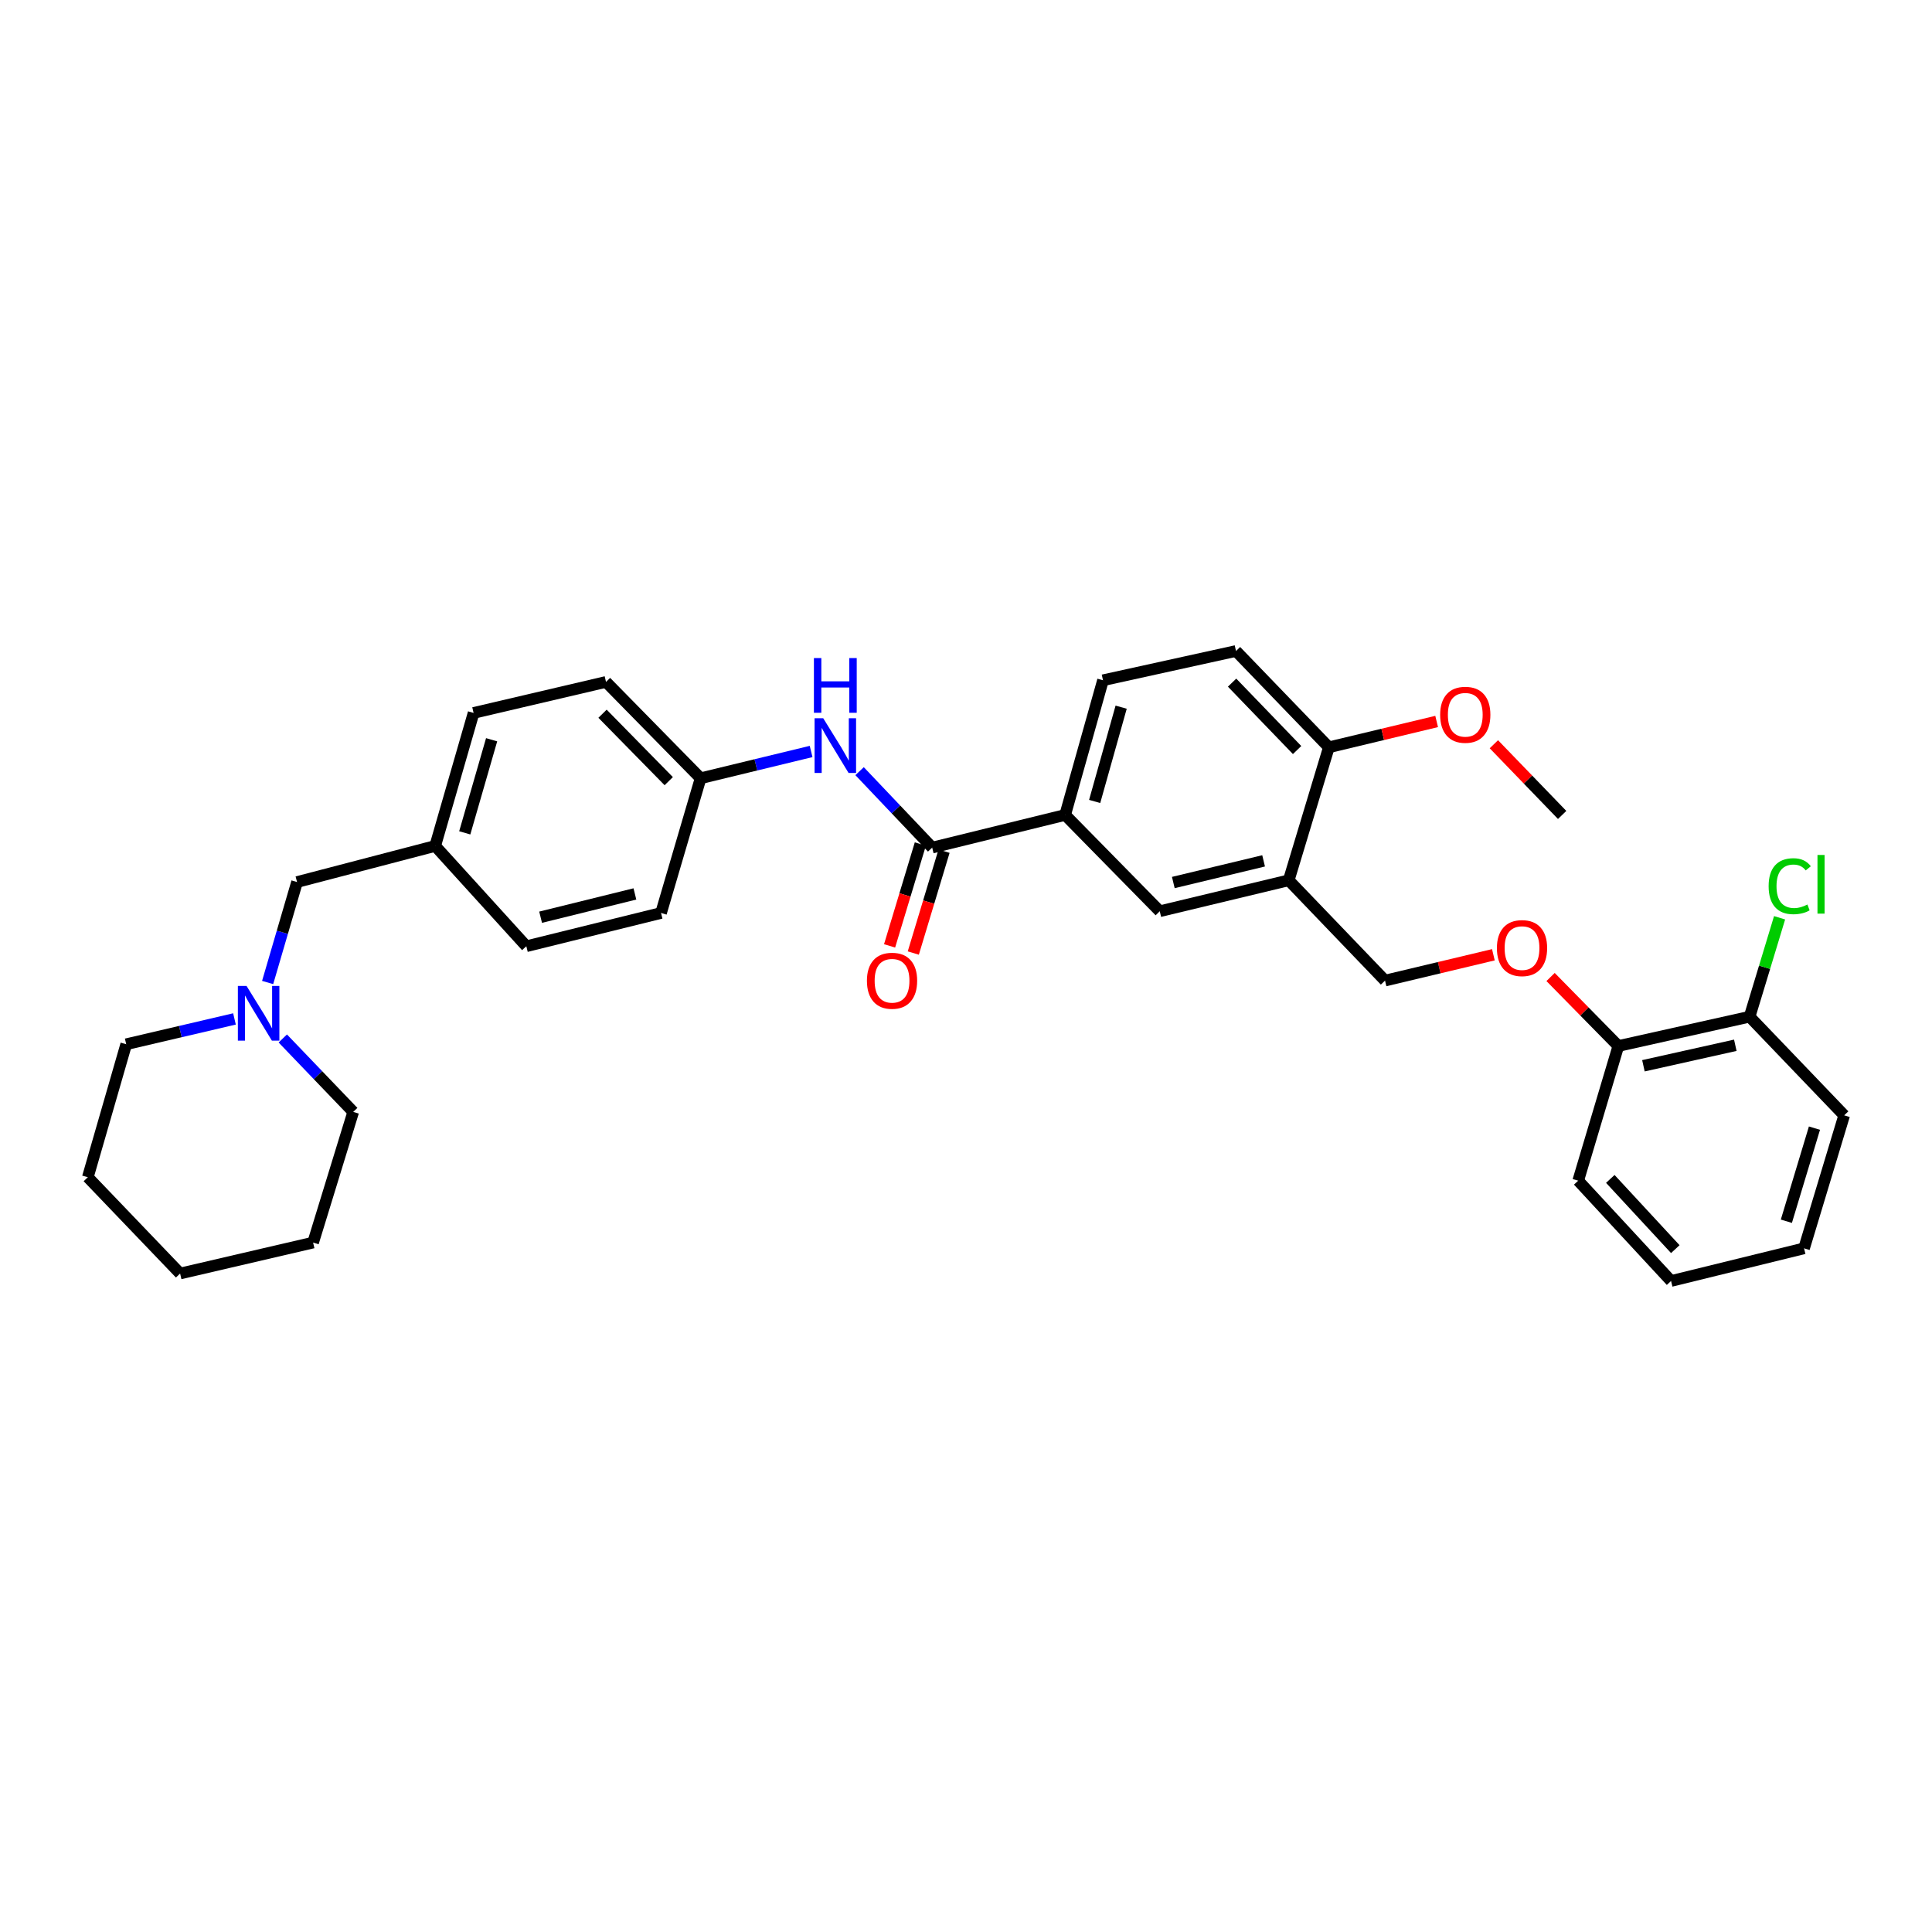 <?xml version='1.0' encoding='iso-8859-1'?>
<svg version='1.1' baseProfile='full'
              xmlns='http://www.w3.org/2000/svg'
                      xmlns:rdkit='http://www.rdkit.org/xml'
                      xmlns:xlink='http://www.w3.org/1999/xlink'
                  xml:space='preserve'
width='1000px' height='1000px' viewBox='0 0 1000 1000'>
<!-- END OF HEADER -->
<rect style='opacity:1.0;fill:#FFFFFF;stroke:none' width='1000' height='1000' x='0' y='0'> </rect>
<path class='bond-1' d='M 482.497,438.72 L 551.318,421.815' style='fill:none;fill-rule:evenodd;stroke:#000000;stroke-width:6px;stroke-linecap:butt;stroke-linejoin:miter;stroke-opacity:1' />
<path class='bond-2' d='M 482.497,438.72 L 463.709,418.936' style='fill:none;fill-rule:evenodd;stroke:#000000;stroke-width:6px;stroke-linecap:butt;stroke-linejoin:miter;stroke-opacity:1' />
<path class='bond-2' d='M 463.709,418.936 L 444.921,399.153' style='fill:none;fill-rule:evenodd;stroke:#0000FF;stroke-width:6px;stroke-linecap:butt;stroke-linejoin:miter;stroke-opacity:1' />
<path class='bond-8' d='M 476.362,436.868 L 468.406,463.227' style='fill:none;fill-rule:evenodd;stroke:#000000;stroke-width:6px;stroke-linecap:butt;stroke-linejoin:miter;stroke-opacity:1' />
<path class='bond-8' d='M 468.406,463.227 L 460.449,489.586' style='fill:none;fill-rule:evenodd;stroke:#FF0000;stroke-width:6px;stroke-linecap:butt;stroke-linejoin:miter;stroke-opacity:1' />
<path class='bond-8' d='M 488.633,440.572 L 480.676,466.931' style='fill:none;fill-rule:evenodd;stroke:#000000;stroke-width:6px;stroke-linecap:butt;stroke-linejoin:miter;stroke-opacity:1' />
<path class='bond-8' d='M 480.676,466.931 L 472.72,493.289' style='fill:none;fill-rule:evenodd;stroke:#FF0000;stroke-width:6px;stroke-linecap:butt;stroke-linejoin:miter;stroke-opacity:1' />
<path class='bond-0' d='M 667.043,455.638 L 600.287,471.66' style='fill:none;fill-rule:evenodd;stroke:#000000;stroke-width:6px;stroke-linecap:butt;stroke-linejoin:miter;stroke-opacity:1' />
<path class='bond-0' d='M 654.038,445.578 L 607.309,456.793' style='fill:none;fill-rule:evenodd;stroke:#000000;stroke-width:6px;stroke-linecap:butt;stroke-linejoin:miter;stroke-opacity:1' />
<path class='bond-7' d='M 667.043,455.638 L 716.887,507.555' style='fill:none;fill-rule:evenodd;stroke:#000000;stroke-width:6px;stroke-linecap:butt;stroke-linejoin:miter;stroke-opacity:1' />
<path class='bond-33' d='M 667.043,455.638 L 687.814,386.803' style='fill:none;fill-rule:evenodd;stroke:#000000;stroke-width:6px;stroke-linecap:butt;stroke-linejoin:miter;stroke-opacity:1' />
<path class='bond-3' d='M 551.318,421.815 L 600.287,471.66' style='fill:none;fill-rule:evenodd;stroke:#000000;stroke-width:6px;stroke-linecap:butt;stroke-linejoin:miter;stroke-opacity:1' />
<path class='bond-10' d='M 551.318,421.815 L 570.907,352.105' style='fill:none;fill-rule:evenodd;stroke:#000000;stroke-width:6px;stroke-linecap:butt;stroke-linejoin:miter;stroke-opacity:1' />
<path class='bond-10' d='M 566.596,414.826 L 580.308,366.028' style='fill:none;fill-rule:evenodd;stroke:#000000;stroke-width:6px;stroke-linecap:butt;stroke-linejoin:miter;stroke-opacity:1' />
<path class='bond-14' d='M 419.827,388.965 L 391.228,395.895' style='fill:none;fill-rule:evenodd;stroke:#0000FF;stroke-width:6px;stroke-linecap:butt;stroke-linejoin:miter;stroke-opacity:1' />
<path class='bond-14' d='M 391.228,395.895 L 362.629,402.825' style='fill:none;fill-rule:evenodd;stroke:#000000;stroke-width:6px;stroke-linecap:butt;stroke-linejoin:miter;stroke-opacity:1' />
<path class='bond-4' d='M 138.528,508.544 L 146.14,482.54' style='fill:none;fill-rule:evenodd;stroke:#0000FF;stroke-width:6px;stroke-linecap:butt;stroke-linejoin:miter;stroke-opacity:1' />
<path class='bond-4' d='M 146.14,482.54 L 153.752,456.536' style='fill:none;fill-rule:evenodd;stroke:#000000;stroke-width:6px;stroke-linecap:butt;stroke-linejoin:miter;stroke-opacity:1' />
<path class='bond-22' d='M 121.365,527.396 L 93.347,533.945' style='fill:none;fill-rule:evenodd;stroke:#0000FF;stroke-width:6px;stroke-linecap:butt;stroke-linejoin:miter;stroke-opacity:1' />
<path class='bond-22' d='M 93.347,533.945 L 65.328,540.495' style='fill:none;fill-rule:evenodd;stroke:#000000;stroke-width:6px;stroke-linecap:butt;stroke-linejoin:miter;stroke-opacity:1' />
<path class='bond-23' d='M 146.372,537.513 L 164.599,556.514' style='fill:none;fill-rule:evenodd;stroke:#0000FF;stroke-width:6px;stroke-linecap:butt;stroke-linejoin:miter;stroke-opacity:1' />
<path class='bond-23' d='M 164.599,556.514 L 182.826,575.514' style='fill:none;fill-rule:evenodd;stroke:#000000;stroke-width:6px;stroke-linecap:butt;stroke-linejoin:miter;stroke-opacity:1' />
<path class='bond-5' d='M 687.814,386.803 L 639.742,336.959' style='fill:none;fill-rule:evenodd;stroke:#000000;stroke-width:6px;stroke-linecap:butt;stroke-linejoin:miter;stroke-opacity:1' />
<path class='bond-5' d='M 671.377,388.224 L 637.727,353.333' style='fill:none;fill-rule:evenodd;stroke:#000000;stroke-width:6px;stroke-linecap:butt;stroke-linejoin:miter;stroke-opacity:1' />
<path class='bond-19' d='M 687.814,386.803 L 715.71,380.119' style='fill:none;fill-rule:evenodd;stroke:#000000;stroke-width:6px;stroke-linecap:butt;stroke-linejoin:miter;stroke-opacity:1' />
<path class='bond-19' d='M 715.71,380.119 L 743.607,373.435' style='fill:none;fill-rule:evenodd;stroke:#FF0000;stroke-width:6px;stroke-linecap:butt;stroke-linejoin:miter;stroke-opacity:1' />
<path class='bond-6' d='M 772.972,494.184 L 744.93,500.87' style='fill:none;fill-rule:evenodd;stroke:#FF0000;stroke-width:6px;stroke-linecap:butt;stroke-linejoin:miter;stroke-opacity:1' />
<path class='bond-6' d='M 744.93,500.87 L 716.887,507.555' style='fill:none;fill-rule:evenodd;stroke:#000000;stroke-width:6px;stroke-linecap:butt;stroke-linejoin:miter;stroke-opacity:1' />
<path class='bond-9' d='M 802.573,505.695 L 820.113,523.551' style='fill:none;fill-rule:evenodd;stroke:#FF0000;stroke-width:6px;stroke-linecap:butt;stroke-linejoin:miter;stroke-opacity:1' />
<path class='bond-9' d='M 820.113,523.551 L 837.653,541.406' style='fill:none;fill-rule:evenodd;stroke:#000000;stroke-width:6px;stroke-linecap:butt;stroke-linejoin:miter;stroke-opacity:1' />
<path class='bond-11' d='M 837.653,541.406 L 905.591,526.247' style='fill:none;fill-rule:evenodd;stroke:#000000;stroke-width:6px;stroke-linecap:butt;stroke-linejoin:miter;stroke-opacity:1' />
<path class='bond-11' d='M 850.635,551.642 L 898.192,541.03' style='fill:none;fill-rule:evenodd;stroke:#000000;stroke-width:6px;stroke-linecap:butt;stroke-linejoin:miter;stroke-opacity:1' />
<path class='bond-24' d='M 837.653,541.406 L 816.875,611.125' style='fill:none;fill-rule:evenodd;stroke:#000000;stroke-width:6px;stroke-linecap:butt;stroke-linejoin:miter;stroke-opacity:1' />
<path class='bond-12' d='M 570.907,352.105 L 639.742,336.959' style='fill:none;fill-rule:evenodd;stroke:#000000;stroke-width:6px;stroke-linecap:butt;stroke-linejoin:miter;stroke-opacity:1' />
<path class='bond-16' d='M 905.591,526.247 L 913.35,500.644' style='fill:none;fill-rule:evenodd;stroke:#000000;stroke-width:6px;stroke-linecap:butt;stroke-linejoin:miter;stroke-opacity:1' />
<path class='bond-16' d='M 913.35,500.644 L 921.11,475.041' style='fill:none;fill-rule:evenodd;stroke:#00CC00;stroke-width:6px;stroke-linecap:butt;stroke-linejoin:miter;stroke-opacity:1' />
<path class='bond-25' d='M 905.591,526.247 L 954.545,577.302' style='fill:none;fill-rule:evenodd;stroke:#000000;stroke-width:6px;stroke-linecap:butt;stroke-linejoin:miter;stroke-opacity:1' />
<path class='bond-13' d='M 153.752,456.536 L 225.258,437.858' style='fill:none;fill-rule:evenodd;stroke:#000000;stroke-width:6px;stroke-linecap:butt;stroke-linejoin:miter;stroke-opacity:1' />
<path class='bond-17' d='M 362.629,402.825 L 313.667,352.966' style='fill:none;fill-rule:evenodd;stroke:#000000;stroke-width:6px;stroke-linecap:butt;stroke-linejoin:miter;stroke-opacity:1' />
<path class='bond-17' d='M 346.14,404.326 L 311.867,369.425' style='fill:none;fill-rule:evenodd;stroke:#000000;stroke-width:6px;stroke-linecap:butt;stroke-linejoin:miter;stroke-opacity:1' />
<path class='bond-18' d='M 362.629,402.825 L 342.157,472.557' style='fill:none;fill-rule:evenodd;stroke:#000000;stroke-width:6px;stroke-linecap:butt;stroke-linejoin:miter;stroke-opacity:1' />
<path class='bond-15' d='M 225.258,437.858 L 272.432,489.775' style='fill:none;fill-rule:evenodd;stroke:#000000;stroke-width:6px;stroke-linecap:butt;stroke-linejoin:miter;stroke-opacity:1' />
<path class='bond-32' d='M 225.258,437.858 L 245.131,369.009' style='fill:none;fill-rule:evenodd;stroke:#000000;stroke-width:6px;stroke-linecap:butt;stroke-linejoin:miter;stroke-opacity:1' />
<path class='bond-32' d='M 240.553,431.085 L 254.465,382.891' style='fill:none;fill-rule:evenodd;stroke:#000000;stroke-width:6px;stroke-linecap:butt;stroke-linejoin:miter;stroke-opacity:1' />
<path class='bond-20' d='M 313.667,352.966 L 245.131,369.009' style='fill:none;fill-rule:evenodd;stroke:#000000;stroke-width:6px;stroke-linecap:butt;stroke-linejoin:miter;stroke-opacity:1' />
<path class='bond-21' d='M 342.157,472.557 L 272.432,489.775' style='fill:none;fill-rule:evenodd;stroke:#000000;stroke-width:6px;stroke-linecap:butt;stroke-linejoin:miter;stroke-opacity:1' />
<path class='bond-21' d='M 328.625,462.696 L 279.818,474.749' style='fill:none;fill-rule:evenodd;stroke:#000000;stroke-width:6px;stroke-linecap:butt;stroke-linejoin:miter;stroke-opacity:1' />
<path class='bond-26' d='M 773.227,385.217 L 790.896,403.516' style='fill:none;fill-rule:evenodd;stroke:#FF0000;stroke-width:6px;stroke-linecap:butt;stroke-linejoin:miter;stroke-opacity:1' />
<path class='bond-26' d='M 790.896,403.516 L 808.565,421.815' style='fill:none;fill-rule:evenodd;stroke:#000000;stroke-width:6px;stroke-linecap:butt;stroke-linejoin:miter;stroke-opacity:1' />
<path class='bond-28' d='M 65.328,540.495 L 45.455,609.33' style='fill:none;fill-rule:evenodd;stroke:#000000;stroke-width:6px;stroke-linecap:butt;stroke-linejoin:miter;stroke-opacity:1' />
<path class='bond-27' d='M 182.826,575.514 L 162.062,643.153' style='fill:none;fill-rule:evenodd;stroke:#000000;stroke-width:6px;stroke-linecap:butt;stroke-linejoin:miter;stroke-opacity:1' />
<path class='bond-29' d='M 816.875,611.125 L 864.939,663.041' style='fill:none;fill-rule:evenodd;stroke:#000000;stroke-width:6px;stroke-linecap:butt;stroke-linejoin:miter;stroke-opacity:1' />
<path class='bond-29' d='M 833.49,610.205 L 867.135,646.546' style='fill:none;fill-rule:evenodd;stroke:#000000;stroke-width:6px;stroke-linecap:butt;stroke-linejoin:miter;stroke-opacity:1' />
<path class='bond-34' d='M 954.545,577.302 L 933.775,646.137' style='fill:none;fill-rule:evenodd;stroke:#000000;stroke-width:6px;stroke-linecap:butt;stroke-linejoin:miter;stroke-opacity:1' />
<path class='bond-34' d='M 939.159,583.924 L 924.62,632.109' style='fill:none;fill-rule:evenodd;stroke:#000000;stroke-width:6px;stroke-linecap:butt;stroke-linejoin:miter;stroke-opacity:1' />
<path class='bond-31' d='M 162.062,643.153 L 93.227,659.175' style='fill:none;fill-rule:evenodd;stroke:#000000;stroke-width:6px;stroke-linecap:butt;stroke-linejoin:miter;stroke-opacity:1' />
<path class='bond-35' d='M 45.455,609.33 L 93.227,659.175' style='fill:none;fill-rule:evenodd;stroke:#000000;stroke-width:6px;stroke-linecap:butt;stroke-linejoin:miter;stroke-opacity:1' />
<path class='bond-30' d='M 864.939,663.041 L 933.775,646.137' style='fill:none;fill-rule:evenodd;stroke:#000000;stroke-width:6px;stroke-linecap:butt;stroke-linejoin:miter;stroke-opacity:1' />
<path  class='atom-3' d='M 426.101 371.767
L 435.381 386.767
Q 436.301 388.247, 437.781 390.927
Q 439.261 393.607, 439.341 393.767
L 439.341 371.767
L 443.101 371.767
L 443.101 400.087
L 439.221 400.087
L 429.261 383.687
Q 428.101 381.767, 426.861 379.567
Q 425.661 377.367, 425.301 376.687
L 425.301 400.087
L 421.621 400.087
L 421.621 371.767
L 426.101 371.767
' fill='#0000FF'/>
<path  class='atom-3' d='M 421.281 340.615
L 425.121 340.615
L 425.121 352.655
L 439.601 352.655
L 439.601 340.615
L 443.441 340.615
L 443.441 368.935
L 439.601 368.935
L 439.601 355.855
L 425.121 355.855
L 425.121 368.935
L 421.281 368.935
L 421.281 340.615
' fill='#0000FF'/>
<path  class='atom-5' d='M 127.604 510.314
L 136.884 525.314
Q 137.804 526.794, 139.284 529.474
Q 140.764 532.154, 140.844 532.314
L 140.844 510.314
L 144.604 510.314
L 144.604 538.634
L 140.724 538.634
L 130.764 522.234
Q 129.604 520.314, 128.364 518.114
Q 127.164 515.914, 126.804 515.234
L 126.804 538.634
L 123.124 538.634
L 123.124 510.314
L 127.604 510.314
' fill='#0000FF'/>
<path  class='atom-7' d='M 774.795 490.731
Q 774.795 483.931, 778.155 480.131
Q 781.515 476.331, 787.795 476.331
Q 794.075 476.331, 797.435 480.131
Q 800.795 483.931, 800.795 490.731
Q 800.795 497.611, 797.395 501.531
Q 793.995 505.411, 787.795 505.411
Q 781.555 505.411, 778.155 501.531
Q 774.795 497.651, 774.795 490.731
M 787.795 502.211
Q 792.115 502.211, 794.435 499.331
Q 796.795 496.411, 796.795 490.731
Q 796.795 485.171, 794.435 482.371
Q 792.115 479.531, 787.795 479.531
Q 783.475 479.531, 781.115 482.331
Q 778.795 485.131, 778.795 490.731
Q 778.795 496.451, 781.115 499.331
Q 783.475 502.211, 787.795 502.211
' fill='#FF0000'/>
<path  class='atom-9' d='M 448.719 507.635
Q 448.719 500.835, 452.079 497.035
Q 455.439 493.235, 461.719 493.235
Q 467.999 493.235, 471.359 497.035
Q 474.719 500.835, 474.719 507.635
Q 474.719 514.515, 471.319 518.435
Q 467.919 522.315, 461.719 522.315
Q 455.479 522.315, 452.079 518.435
Q 448.719 514.555, 448.719 507.635
M 461.719 519.115
Q 466.039 519.115, 468.359 516.235
Q 470.719 513.315, 470.719 507.635
Q 470.719 502.075, 468.359 499.275
Q 466.039 496.435, 461.719 496.435
Q 457.399 496.435, 455.039 499.235
Q 452.719 502.035, 452.719 507.635
Q 452.719 513.355, 455.039 516.235
Q 457.399 519.115, 461.719 519.115
' fill='#FF0000'/>
<path  class='atom-17' d='M 915.442 458.691
Q 915.442 451.651, 918.722 447.971
Q 922.042 444.251, 928.322 444.251
Q 934.162 444.251, 937.282 448.371
L 934.642 450.531
Q 932.362 447.531, 928.322 447.531
Q 924.042 447.531, 921.762 450.411
Q 919.522 453.251, 919.522 458.691
Q 919.522 464.291, 921.842 467.171
Q 924.202 470.051, 928.762 470.051
Q 931.882 470.051, 935.522 468.171
L 936.642 471.171
Q 935.162 472.131, 932.922 472.691
Q 930.682 473.251, 928.202 473.251
Q 922.042 473.251, 918.722 469.491
Q 915.442 465.731, 915.442 458.691
' fill='#00CC00'/>
<path  class='atom-17' d='M 940.722 442.531
L 944.402 442.531
L 944.402 472.891
L 940.722 472.891
L 940.722 442.531
' fill='#00CC00'/>
<path  class='atom-20' d='M 745.422 369.965
Q 745.422 363.165, 748.782 359.365
Q 752.142 355.565, 758.422 355.565
Q 764.702 355.565, 768.062 359.365
Q 771.422 363.165, 771.422 369.965
Q 771.422 376.845, 768.022 380.765
Q 764.622 384.645, 758.422 384.645
Q 752.182 384.645, 748.782 380.765
Q 745.422 376.885, 745.422 369.965
M 758.422 381.445
Q 762.742 381.445, 765.062 378.565
Q 767.422 375.645, 767.422 369.965
Q 767.422 364.405, 765.062 361.605
Q 762.742 358.765, 758.422 358.765
Q 754.102 358.765, 751.742 361.565
Q 749.422 364.365, 749.422 369.965
Q 749.422 375.685, 751.742 378.565
Q 754.102 381.445, 758.422 381.445
' fill='#FF0000'/>
</svg>
